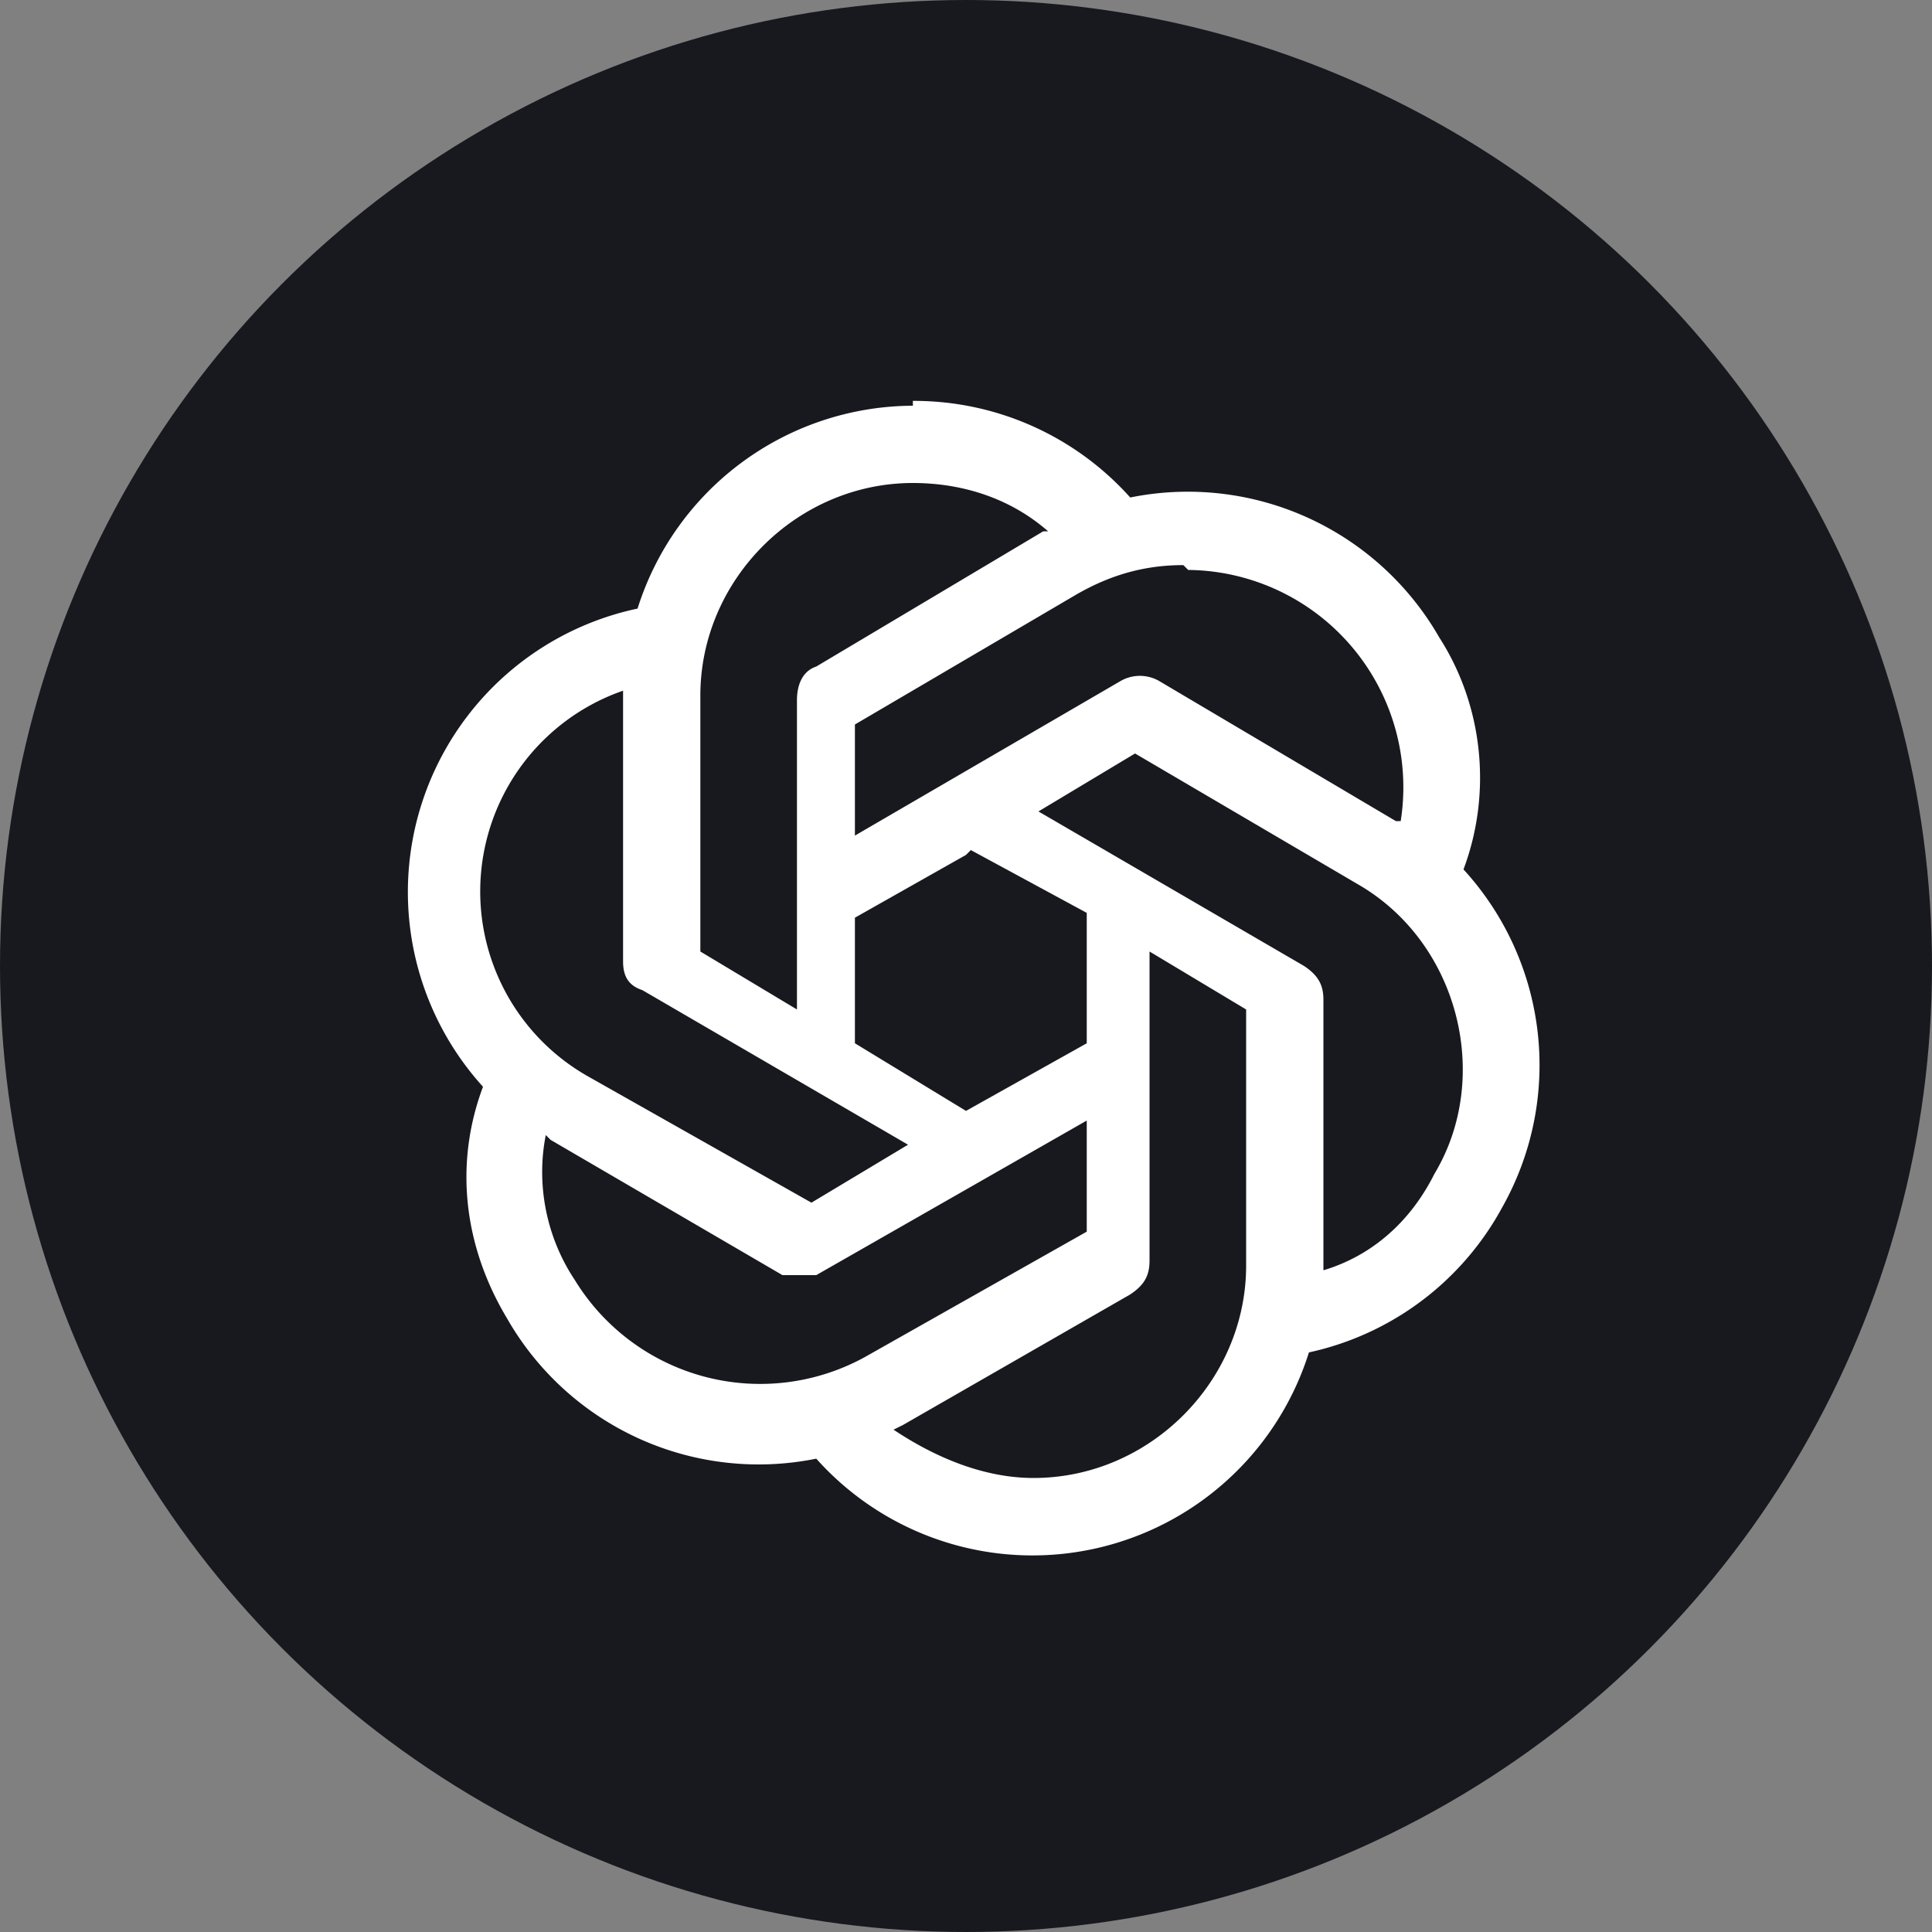 <svg xmlns="http://www.w3.org/2000/svg" width="40" height="40" fill="none"><rect width="100%" height="100%" fill="#808080" stroke="none"/><circle cx="20" cy="20" r="20" fill="#18191F"/><path fill="#fff" d="M18.9 8.4a6 6 0 0 0-5.7 4.2 6 6 0 0 0-3.2 9.9c-.6 1.6-.4 3.3.5 4.8a6 6 0 0 0 6.4 2.9A6 6 0 0 0 27.1 28a6 6 0 0 0 4-3 6 6 0 0 0-.8-7c.6-1.6.4-3.4-.5-4.8a6 6 0 0 0-6.4-2.9 6 6 0 0 0-4.5-2Zm0 1.6c1 0 2 .3 2.8 1h-.1l-4.7 2.8c-.3.1-.4.4-.4.7v6.4l-2-1.2v-5.3c0-2.4 2-4.4 4.4-4.4Zm5.7 1.8A4.5 4.5 0 0 1 29 17h-.1L24 14.1a.8.8 0 0 0-.8 0l-5.5 3.2v-2.3l4.6-2.7c.7-.4 1.4-.6 2.2-.6Zm-11.7 2.5v5.6c0 .3.1.5.4.6l5.5 3.2-2 1.2-4.6-2.6a4.4 4.4 0 0 1 .7-8Zm10.6 1.3 4.6 2.7c2.1 1.2 2.8 4 1.6 6-.5 1-1.3 1.7-2.3 2v-5.6c0-.3-.1-.5-.4-.7l-5.5-3.2 2-1.2Zm-3.4 2 2.4 1.3v2.7L20 23l-2.3-1.4V19l2.3-1.3Zm3.7 2.1 2 1.2v5.3c0 2.4-2 4.4-4.4 4.4-1 0-2-.4-2.9-1l.2-.1 4.7-2.7c.3-.2.4-.4.4-.7v-6.4Zm-1.3 3.5v2.3l-4.6 2.6a4.5 4.5 0 0 1-6-1.6c-.6-.9-.8-2-.6-3l.1.1 4.8 2.8h.7l5.6-3.2Z"/></svg>